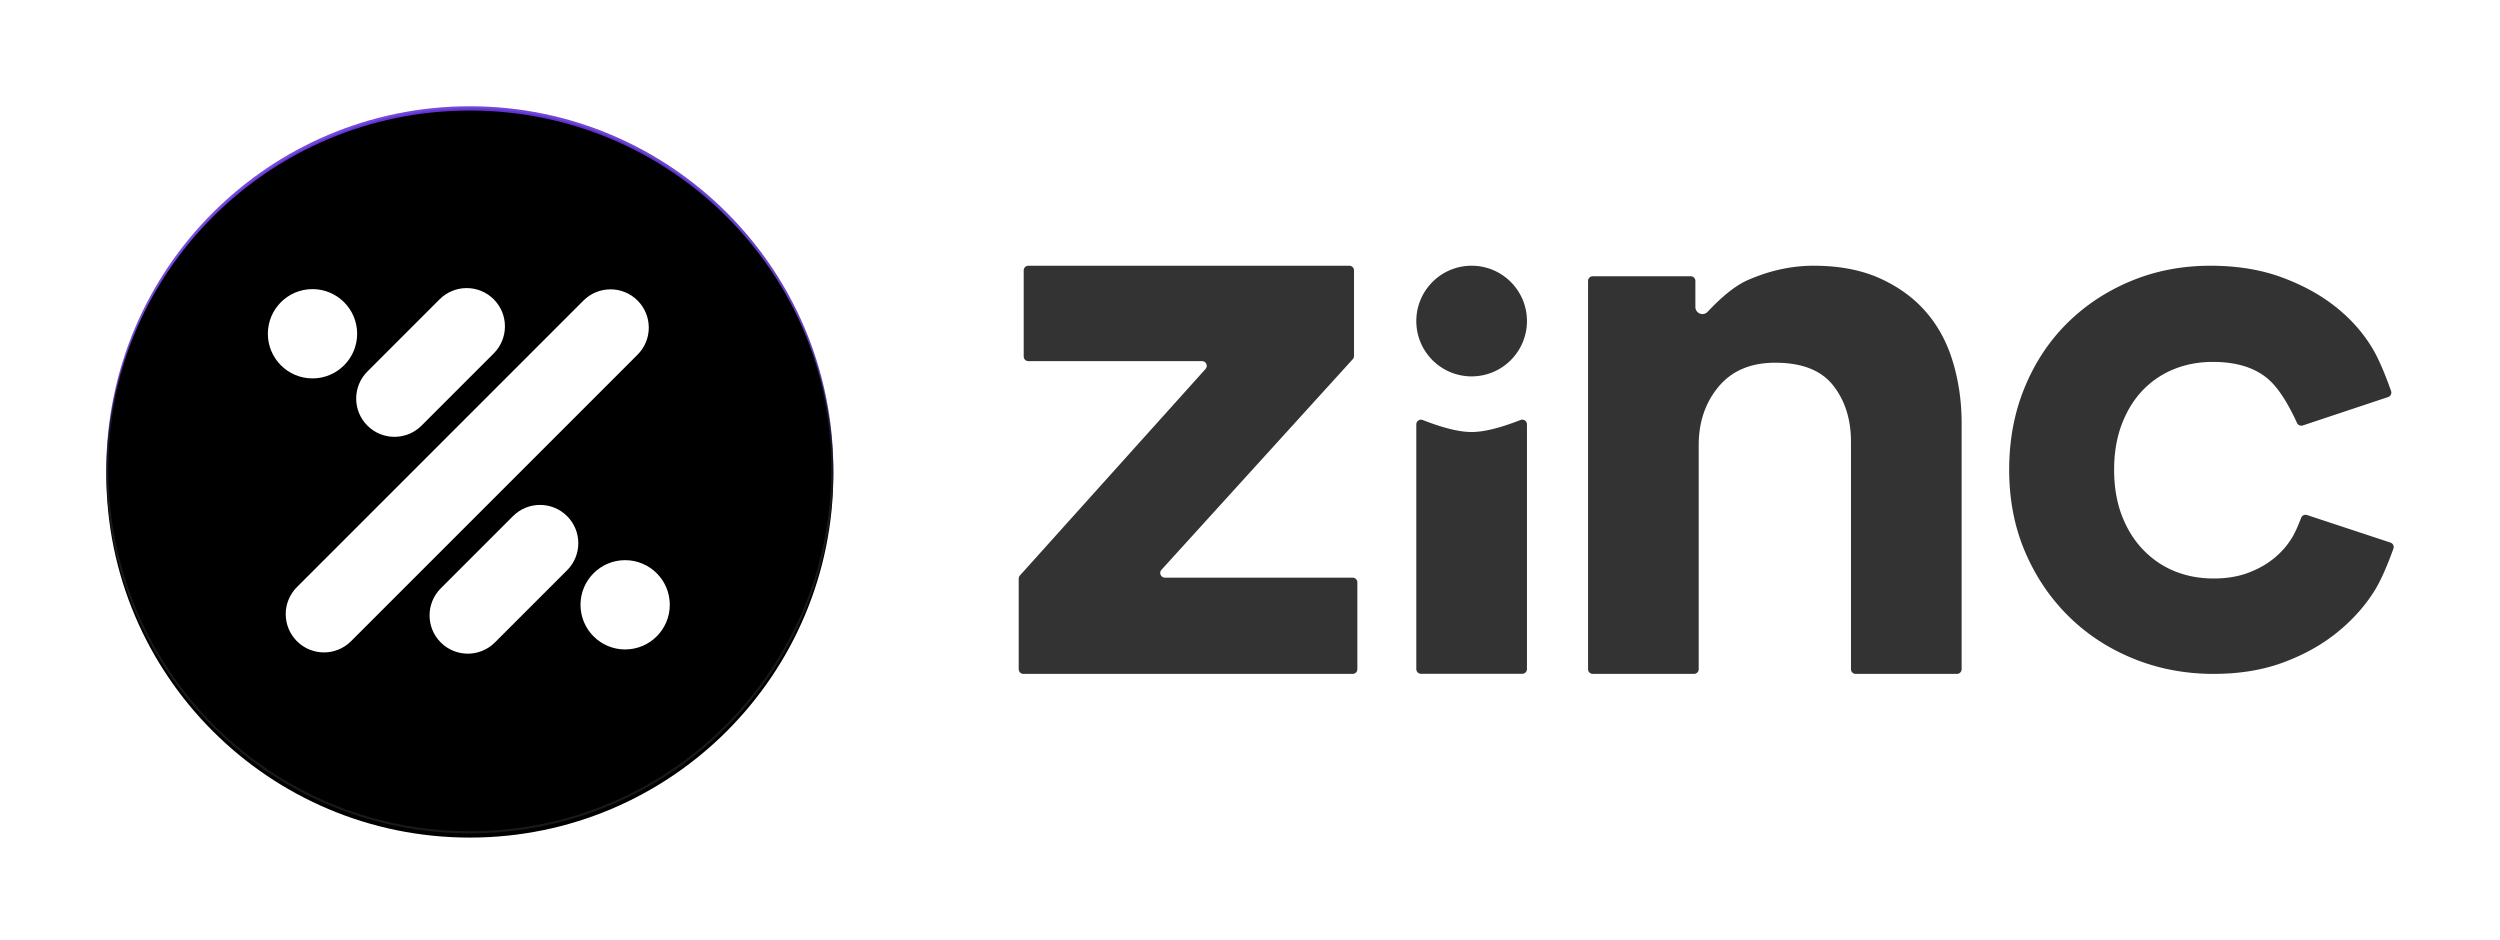 <svg xmlns="http://www.w3.org/2000/svg" xmlns:xlink="http://www.w3.org/1999/xlink" viewBox="0 0 1176 442"><defs><linearGradient id="a" x1="93.436%" x2="6.625%" y1="92.52%" y2="6.56%"><stop offset="0%" stop-color="#4A28A4"/><stop offset="100%" stop-color="#6A38E0"/></linearGradient><circle id="b" cx="171" cy="171" r="171"/><filter id="c" width="111.4%" height="111.4%" x="-5.7%" y="-5.7%" filterUnits="objectBoundingBox"><feMorphology in="SourceAlpha" radius="10" result="shadowSpreadInner1"/><feGaussianBlur in="shadowSpreadInner1" result="shadowBlurInner1" stdDeviation="13.5"/><feOffset dy="2" in="shadowBlurInner1" result="shadowOffsetInner1"/><feComposite in="shadowOffsetInner1" in2="SourceAlpha" k2="-1" k3="1" operator="arithmetic" result="shadowInnerInner1"/><feColorMatrix in="shadowInnerInner1" values="0 0 0 0 0.561 0 0 0 0 0.478 0 0 0 0 0.922 0 0 0 0.5 0"/></filter></defs><g fill="none" fill-rule="evenodd"><g transform="translate(50 50)"><use fill="url(#a)" xlink:href="#b"/><use fill="#000" filter="url(#c)" xlink:href="#b"/><circle cx="171" cy="171" r="170.5" stroke="#FFF" stroke-opacity=".1"/></g><path fill="#FFF" d="M294.068 305.5c-11.598 0-21-9.402-21-21s9.402-21 21-21 21 9.402 21 21-9.402 21-21 21zM147 178c-11.598 0-21-9.402-21-21s9.402-21 21-21 21 9.402 21 21-9.402 21-21 21zm-7.323 98.163L274.46 141.38c7.03-7.03 18.426-7.03 25.456 0 7.03 7.03 7.03 18.427 0 25.456L165.133 301.62c-7.03 7.03-18.426 7.03-25.456 0-7.03-7.03-7.03-18.427 0-25.456zm67.662.593l33.97-33.968c7.028-7.03 18.425-7.03 25.455 0 7.03 7.03 7.03 18.426 0 25.456l-33.969 33.968c-7.03 7.03-18.426 7.03-25.456 0-7.03-7.03-7.03-18.426 0-25.456zm-34.516-102l33.969-33.968c7.03-7.03 18.426-7.03 25.456 0 7.03 7.03 7.03 18.426 0 25.456l-33.969 33.968c-7.03 7.03-18.426 7.03-25.456 0-7.03-7.03-7.03-18.426 0-25.456z"/><path fill="#333" d="M692.255 177.05c-14.373 0-26.025-11.652-26.025-26.025S677.882 125 692.255 125s26.025 11.652 26.025 26.025-11.652 26.025-26.025 26.025zM479.199 314.789v-42.6c0-.546.202-1.072.567-1.478l87.314-97.143a2.211 2.211 0 0 0-1.645-3.69h-81.676a2.211 2.211 0 0 1-2.211-2.211V127.21c0-1.22.99-2.211 2.211-2.211h150.964c1.221 0 2.211.99 2.211 2.211v40.252c0 .55-.205 1.08-.574 1.487l-90.003 99.083a2.211 2.211 0 0 0 1.637 3.699h88.294c1.222 0 2.212.99 2.212 2.211v40.846c0 1.22-.99 2.211-2.212 2.211H481.411a2.211 2.211 0 0 1-2.212-2.211zm189.242 2.156a2.211 2.211 0 0 1-2.211-2.212V199.63a2.211 2.211 0 0 1 3.018-2.059c9.607 3.766 17.271 5.649 22.994 5.649 5.73 0 13.403-1.888 23.02-5.663a2.211 2.211 0 0 1 3.02 2.059v115.118c0 1.221-.99 2.212-2.212 2.212h-47.629zm128.422.055h-47.634a2.211 2.211 0 0 1-2.211-2.211V132.154c0-1.221.99-2.211 2.211-2.211h46.068c1.222 0 2.212.99 2.212 2.211v12.263a3.317 3.317 0 0 0 5.733 2.273c7.047-7.49 13.29-12.439 18.73-14.846C832.277 127.28 842.65 125 853.087 125c12.003 0 22.375 1.964 31.116 5.893 8.742 3.929 15.982 9.188 21.723 15.778 5.74 6.59 9.98 14.448 12.72 23.573 2.74 9.124 4.11 18.756 4.11 28.895v115.65c0 1.22-.99 2.211-2.211 2.211h-47.634a2.211 2.211 0 0 1-2.211-2.211V207.883c0-10.645-2.805-19.517-8.415-26.614-5.61-7.097-14.678-10.645-27.203-10.645-11.48 0-20.353 3.738-26.615 11.216-6.262 7.477-9.394 16.665-9.394 27.564v105.385c0 1.22-.99 2.211-2.211 2.211zm244.016-146.759c-6.434 0-12.435 1.104-18.002 3.31-5.568 2.208-10.455 5.457-14.662 9.748-4.206 4.291-7.547 9.624-10.022 16-2.474 6.375-3.711 13.609-3.711 21.701s1.237 15.326 3.711 21.701c2.475 6.376 5.877 11.77 10.208 16.184 4.33 4.414 9.28 7.724 14.847 9.931 5.568 2.207 11.568 3.31 18.002 3.31 6.186 0 11.692-.92 16.517-2.758 4.826-1.84 8.97-4.23 12.435-7.173 3.464-2.942 6.248-6.252 8.351-9.93 1.197-2.092 2.498-4.987 3.904-8.685a2.211 2.211 0 0 1 2.76-1.314l39.257 12.967a2.211 2.211 0 0 1 1.387 2.85c-3.22 8.936-6.246 15.64-9.076 20.112-4.578 7.234-10.455 13.732-17.631 19.495-7.176 5.762-15.59 10.421-25.24 13.977-9.651 3.555-20.539 5.333-32.664 5.333-13.362 0-25.92-2.39-37.674-7.172-11.754-4.782-21.962-11.464-30.623-20.046-8.66-8.583-15.465-18.698-20.414-30.345-4.95-11.648-7.424-24.46-7.424-38.437 0-13.977 2.413-26.85 7.238-38.62 4.825-11.77 11.507-21.886 20.044-30.346s18.558-15.08 30.065-19.862c11.507-4.781 23.94-7.172 37.303-7.172 12.373 0 23.446 1.778 33.22 5.333 9.775 3.556 18.25 8.154 25.426 13.793 7.177 5.64 12.992 12.138 17.446 19.495 2.756 4.552 5.725 11.321 8.907 20.31a2.211 2.211 0 0 1-1.385 2.836l-40.15 13.373a2.211 2.211 0 0 1-2.708-1.173c-4.05-8.792-8.047-15.18-11.99-19.162-6.31-6.376-15.527-9.564-27.652-9.564z"/></g></svg>